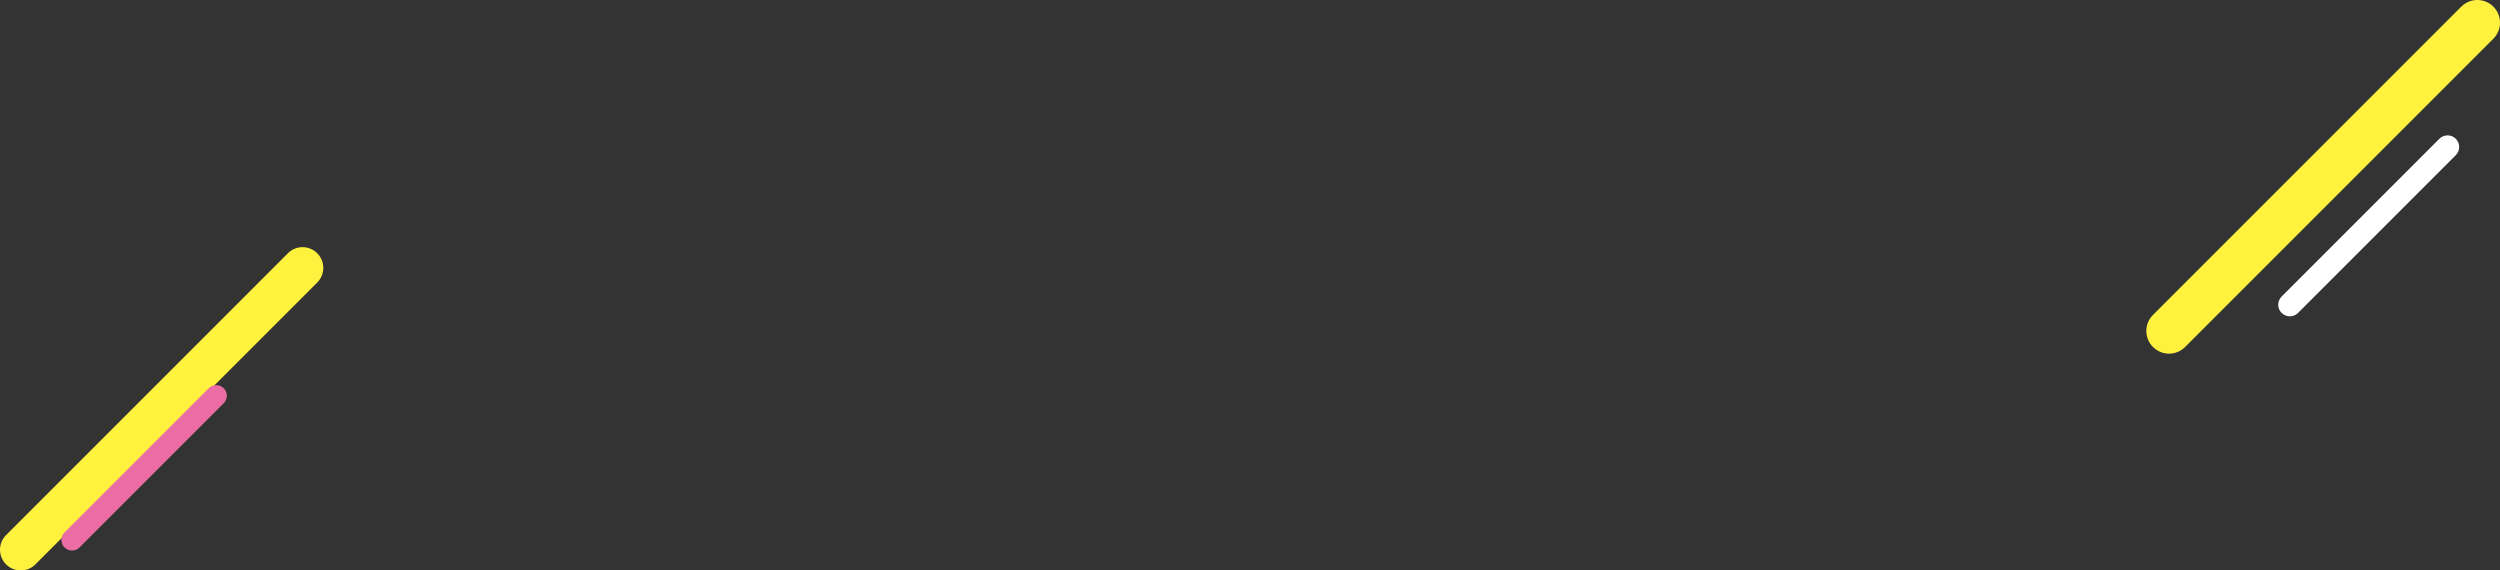 <?xml version="1.0" encoding="UTF-8"?>
<svg id="_レイヤー_2" data-name="レイヤー_2" xmlns="http://www.w3.org/2000/svg" viewBox="0 0 1441.41 328.9">
  <rect x="0" y="0" width="1441.41" height="328.9" fill="#333333" stroke="none"/>
  <defs>
    <style>
      .cls-1 {
        fill: #fff23f;
      }

      .cls-2 {
        fill: #fff;
      }

      .cls-3 {
        fill: #ea6da4;
      }
    </style>
  </defs>
  <g id="_レイヤー_2-2" data-name="_レイヤー_2">
    <g>
      <path class="cls-1" d="M1250.58,203.9c-3.35,0-6.69-1.28-9.25-3.83-5.11-5.11-5.11-13.38,0-18.49L1419.09,3.83c5.11-5.11,13.38-5.11,18.49,0,5.11,5.11,5.11,13.38,0,18.49l-177.75,177.75c-2.55,2.55-5.9,3.83-9.25,3.83h0Z"/>
      <path class="cls-2" d="M1320.23,182.38c-1.71,0-3.42-.65-4.73-1.96-2.61-2.61-2.61-6.85,0-9.46l90.96-90.96c2.61-2.61,6.85-2.61,9.46,0s2.61,6.85,0,9.46l-90.96,90.96c-1.31,1.31-3.02,1.96-4.73,1.96h0Z"/>
    </g>
    <g>
      <path class="cls-1" d="M11.95,328.9c-3.06,0-6.12-1.17-8.45-3.5-4.67-4.67-4.67-12.24,0-16.9l162.5-162.5c4.67-4.67,12.24-4.67,16.9,0,4.67,4.67,4.67,12.24,0,16.9L20.4,325.4c-2.33,2.33-5.39,3.5-8.45,3.5Z"/>
      <path class="cls-3" d="M41.52,317.43c-1.57,0-3.13-.6-4.32-1.79-2.39-2.39-2.39-6.26,0-8.65l83.15-83.15c2.39-2.39,6.26-2.39,8.65,0,2.39,2.39,2.39,6.26,0,8.65l-83.15,83.15c-1.19,1.19-2.76,1.79-4.32,1.79h0Z"/>
    </g>
  </g>
</svg>
